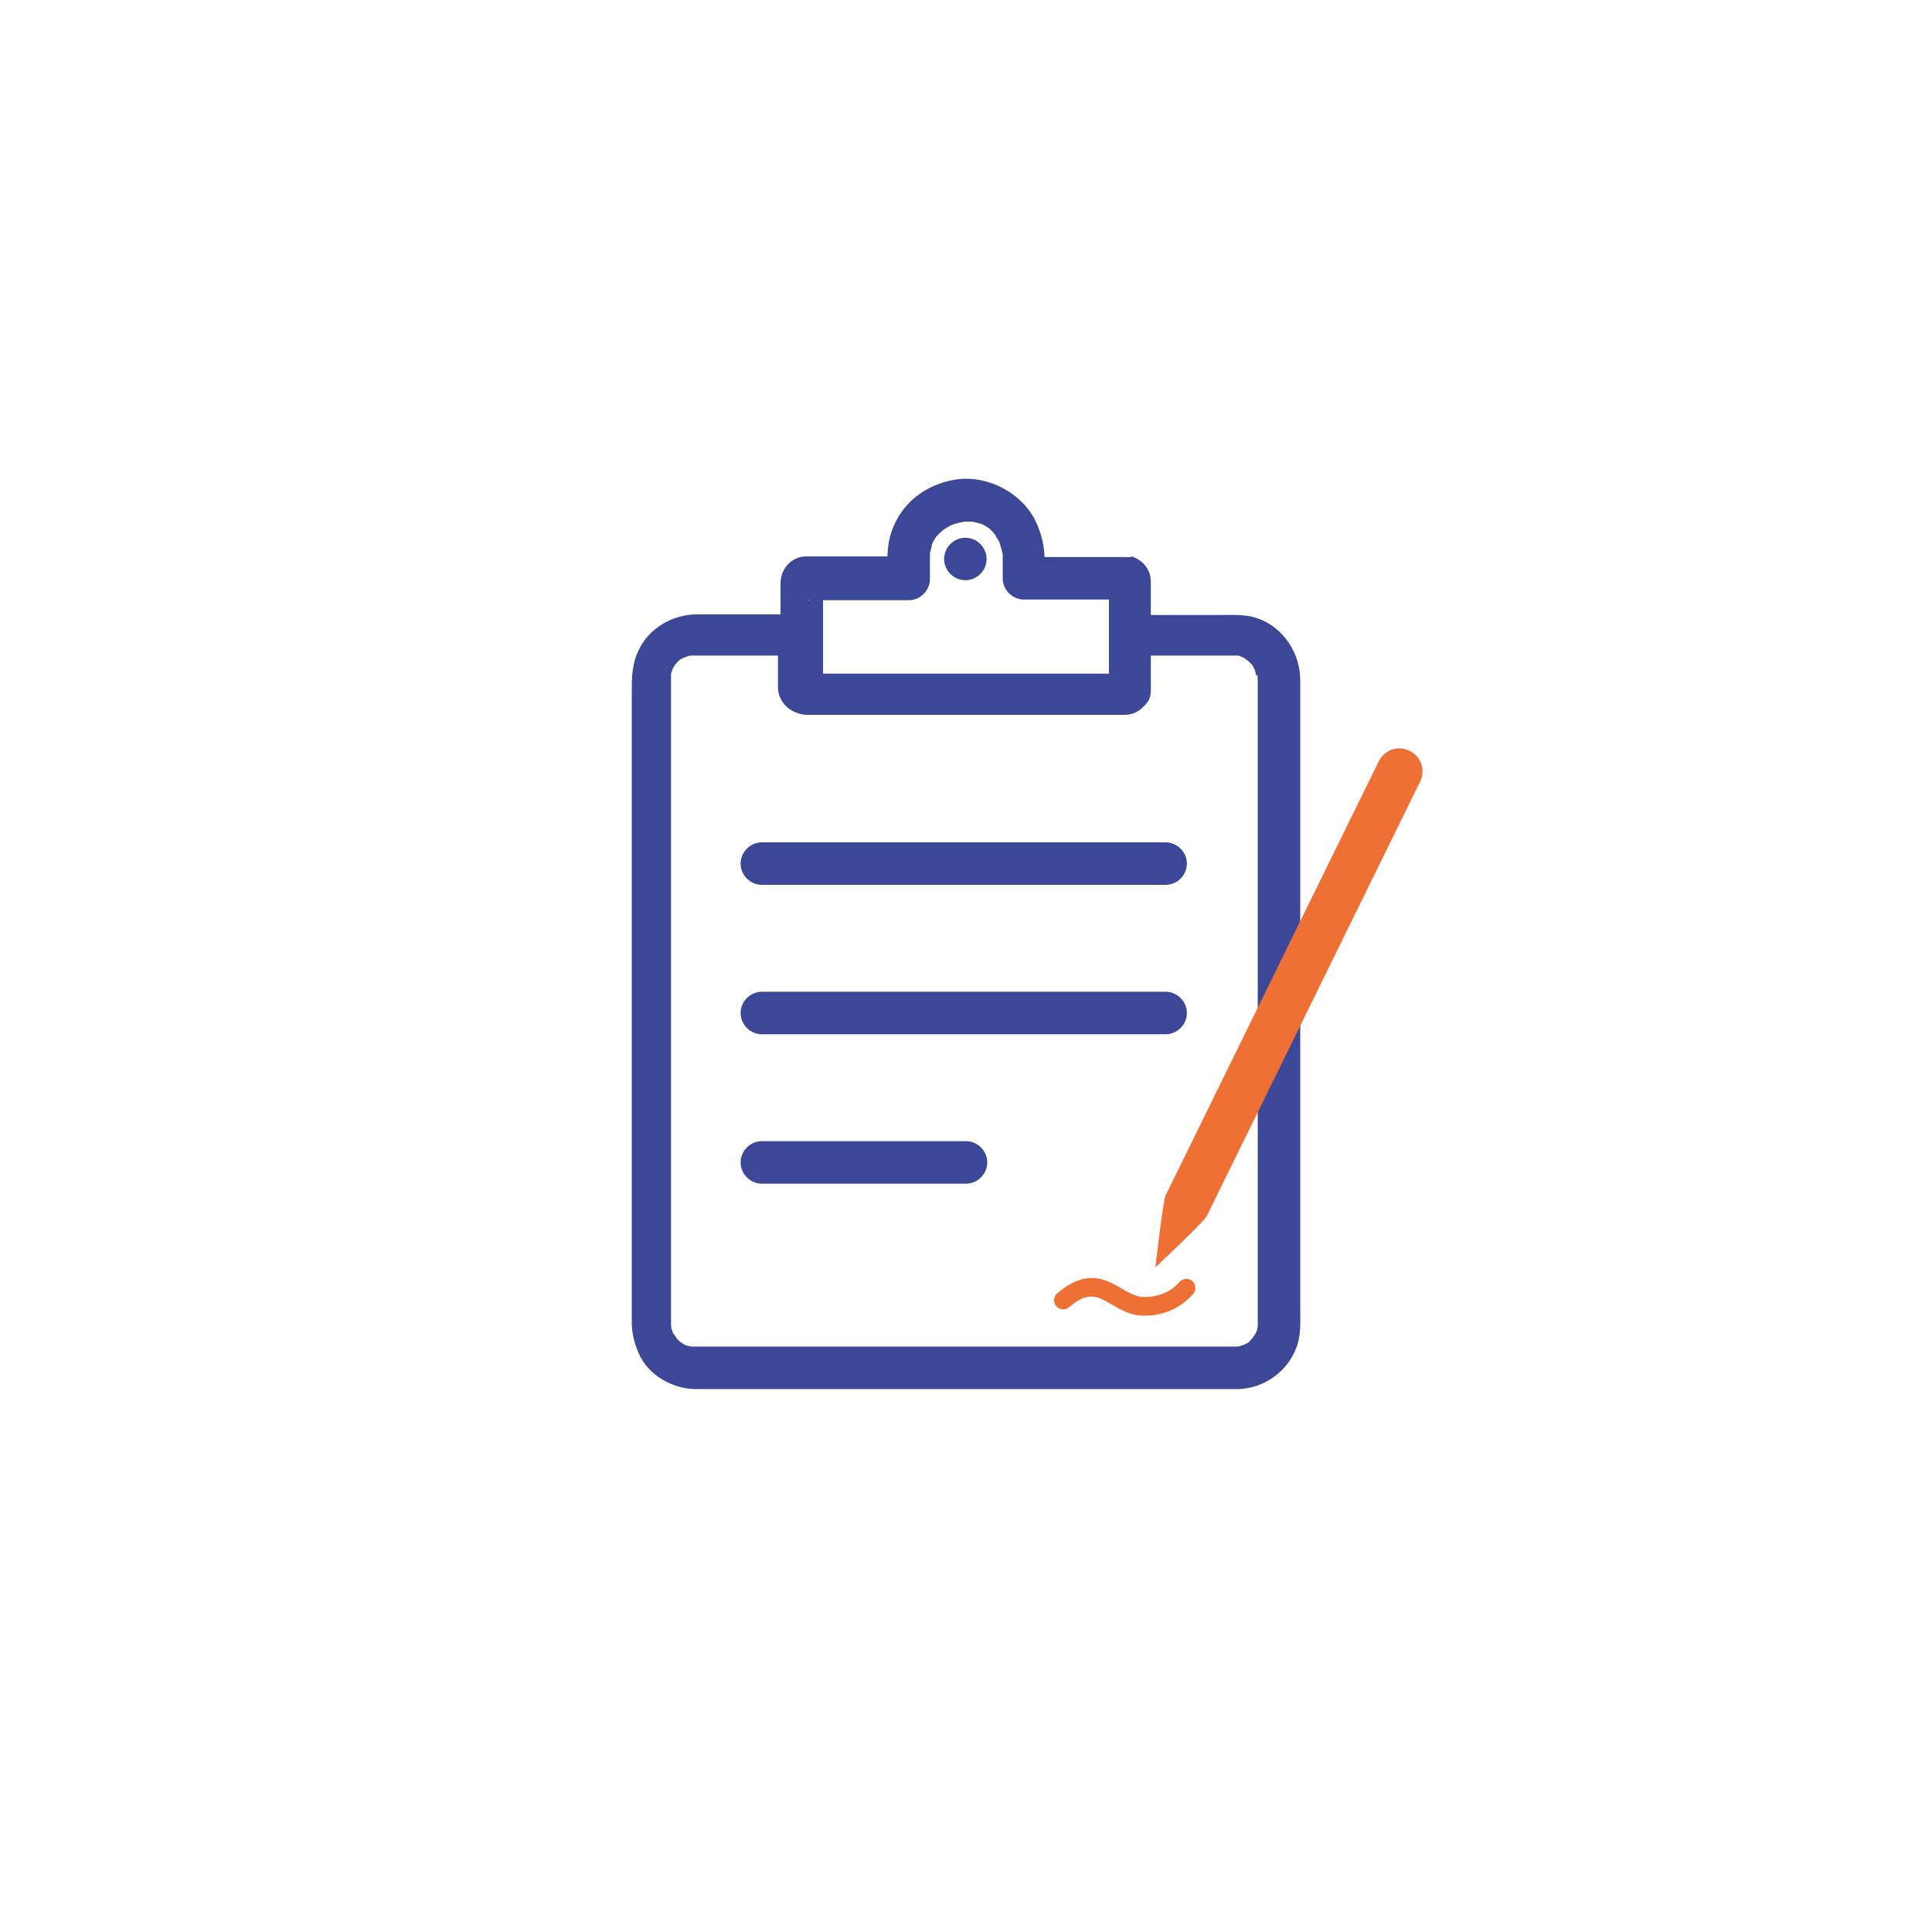 <?xml version="1.0" encoding="utf-8"?>
<!-- Generator: Adobe Illustrator 23.0.1, SVG Export Plug-In . SVG Version: 6.00 Build 0)  -->
<svg version="1.1" id="Capa_1" xmlns="http://www.w3.org/2000/svg" xmlns:xlink="http://www.w3.org/1999/xlink" x="0px" y="0px"
	 viewBox="0 0 300 300" style="enable-background:new 0 0 300 300;" xml:space="preserve">
<style type="text/css">
	.st0{fill:#3C4897;}
	.st1{fill:#EF7034;}
</style>
<g>
	<g>
		<g>
			<path class="st0" d="M195.3,105.4c0,3.7,0,7.4,0,11.1c0,8.7,0,17.4,0,26.1c0,10.2,0,20.4,0,30.6c0,8.1,0,16.3,0,24.4
				c0,2.2,0,4.4,0,6.6c0,0.4,0,0.9,0,1.3v0.1l0,0c0,0.2,0,0.4,0,0.6c0.1-1,0-0.1-0.1,0.2c0,0.2-0.1,0.4-0.2,0.6
				c-0.2,0.7,0.3-0.7,0,0c-0.1,0.2-0.9,1.3-0.3,0.5c-0.2,0.3-0.5,0.6-0.8,0.9c-0.5,0.5,0.6-0.4,0,0c-0.2,0.2-0.5,0.3-0.7,0.4
				c-0.6,0.3,0.7-0.3,0,0c-0.2,0.1-0.4,0.1-0.6,0.2c-0.2,0.1-0.4,0.1-0.6,0.1c0.9-0.2,0.2,0,0,0c-0.1,0-0.2,0-0.3,0
				c-0.2,0-0.3,0-0.5,0c-0.7,0-1.5,0-2.2,0c-2.9,0-5.8,0-8.6,0c-9.3,0-18.5,0-27.8,0c-9.7,0-19.4,0-29.2,0c-5.2,0-10.3,0-15.5,0
				c-0.1,0-0.3,0-0.4,0c-0.2,0-1-0.1,0,0c-0.2,0-0.4-0.1-0.6-0.1s-0.4-0.1-0.6-0.2c-0.7-0.2,0.7,0.3,0,0c-0.2-0.1-1.3-0.9-0.5-0.3
				c-0.4-0.3-0.7-0.6-1-1c0.6,0.8-0.1-0.3-0.3-0.5c-0.3-0.6,0.3,0.7,0,0c-0.1-0.2-0.1-0.4-0.2-0.6c-0.1-0.2-0.1-0.4-0.1-0.6
				c0.2,0.9,0,0.2,0,0c0-0.1,0-0.2,0-0.2c0-0.1,0-0.2,0-0.3c0-1.6,0-3.1,0-4.7c0-7.4,0-14.8,0-22.1c0-10.1,0-20.2,0-30.3
				c0-9.3,0-18.5,0-27.8c0-4.9,0-9.8,0-14.7c0-0.1,0-0.3,0-0.4l0,0c0-0.2,0-0.4,0-0.6c-0.1,0.9,0,0.3,0,0c0-0.2,0.1-0.4,0.2-0.6
				c0-0.1,0.1-0.3,0.1-0.4c-0.2,0.5-0.2,0.5-0.1,0.2c0.1-0.2,0.9-1.3,0.3-0.5c0.2-0.3,0.5-0.6,0.8-0.9c0.5-0.5-0.6,0.4,0,0
				c0.2-0.1,0.3-0.2,0.5-0.3c0.2-0.1,0.8-0.4,0,0c0.3-0.1,0.5-0.2,0.8-0.3c0.2-0.1,0.4-0.1,0.6-0.1c-0.9,0.2-0.2,0,0,0
				c0.1,0,0.2,0,0.3,0c0.2,0,0.4,0,0.5,0c4.4,0,8.8,0,13.2,0c0.9,0,1.8,0,2.7,0c-1.1-1.1-2.2-2.2-3.3-3.3c0,1.9,0,3.8,0,5.6
				c0,0.9,0,1.7,0,2.6c0,2.2,1.8,4.1,4,4.1c2.1,0,4.2,0,6.3,0c9.6,0,19.1,0,28.7,0c3.9,0,7.7,0,11.6,0c0.9,0,1.8,0,2.7,0
				c0.5,0,1.1,0,1.5-0.2c1.6-0.7,2.8-2,2.8-3.8c0-0.3,0-0.5,0-0.8c0-2.5,0-5,0-7.5c-1.1,1.1-2.2,2.2-3.3,3.3c3.8,0,7.6,0,11.3,0
				c1.7,0,3.3,0,5,0c0.3,0,0.5,0,0.8,0c-0.9-0.1-0.3,0,0,0c0.2,0,0.4,0.1,0.6,0.2c0.2,0.1,0.8,0.4,0,0c0.2,0.1,0.5,0.2,0.7,0.4
				c0.2,0.1,0.7,0.5,0,0c0.2,0.1,0.3,0.3,0.5,0.4c0.1,0.1,0.3,0.3,0.4,0.4c0.5,0.5-0.4-0.6,0,0c0.2,0.2,0.7,1.4,0.3,0.5
				c0.2,0.4,0.3,0.9,0.4,1.4C195.2,104.2,195.3,105.2,195.3,105.4c0,1.8,1.5,3.3,3.3,3.3s3.3-1.5,3.3-3.3c-0.1-4.6-3.3-8.8-7.8-9.7
				c-1.7-0.3-3.4-0.2-5.1-0.2c-4.3,0-8.7,0-13,0c-0.2,0-0.3,0-0.5,0c-1.8,0-3.3,1.5-3.3,3.3c0,1.4,0,2.8,0,4.3c0,0.9,0,1.9,0,2.8
				c0,0.3,0,0.6,0,0.9c0,0.9-0.2-0.3,0.2-0.8c0.4-0.4,0.8-0.8,1.2-1.2c0.5-0.4,1.6-0.2,0.8-0.2c-0.4,0-0.7,0-1.1,0c-1.3,0-2.7,0-4,0
				c-4.4,0-8.7,0-13.1,0c-9.1,0-18.2,0-27.3,0c-0.9,0-1.8,0-2.7,0c-0.2,0-0.5,0-0.7,0c-0.7,0,0.4-0.1,0.9,0.2
				c0.4,0.4,0.8,0.8,1.2,1.2c0.4,0.5,0.2,1.6,0.2,0.8c0-0.3,0-0.6,0-0.9c0-1,0-2,0-2.9c0-1.4,0-2.8,0-4.3c0-1.8-1.5-3.3-3.3-3.3
				c-3.8,0-7.6,0-11.3,0c-1.7,0-3.3,0-5,0c-3.7,0-7.4,2.1-9,5.5c-1.1,2.2-1.1,4.3-1.1,6.6c0,2.5,0,4.9,0,7.4c0,8.4,0,16.9,0,25.3
				c0,10.2,0,20.4,0,30.6c0,8.4,0,16.9,0,25.3c0,2.5,0,4.9,0,7.4c0,0.6,0,1.2,0,1.8c0,1.7,0.4,3.3,1.1,4.9c1.5,3.4,5.3,5.5,8.9,5.5
				c0.4,0,0.8,0,1.2,0c2.4,0,4.8,0,7.1,0c8.8,0,17.6,0,26.4,0c10,0,19.9,0,29.9,0c6.1,0,12.2,0,18.3,0c0.3,0,0.7,0,1,0
				c4.5,0,8.5-3.1,9.6-7.4c0.4-1.6,0.3-3.4,0.3-5c0-6.4,0-12.8,0-19.2c0-9.8,0-19.7,0-29.5c0-9.7,0-19.4,0-29.1c0-6,0-12.1,0-18.1
				c0-0.6,0-1.2,0-1.8c0-1.8-1.5-3.3-3.3-3.3C196.8,102.1,195.3,103.6,195.3,105.4z"/>
		</g>
	</g>
	<g>
		<g>
			<path class="st0" d="M174.7,86.5c-5.3,0-10.6,0-15.8,0c1.1,1.1,2.2,2.2,3.3,3.3c0-1,0-1.9,0-2.9c0-2.1-0.5-4.1-1.4-6
				c-2.1-4.3-7.2-7-11.9-6.5c-4.3,0.5-8.2,3-10,7c-0.8,1.7-1.1,3.5-1.1,5.4c0,1,0,1.9,0,2.9c1.1-1.1,2.2-2.2,3.3-3.3
				c-3.8,0-7.6,0-11.5,0c-1.5,0-2.9,0-4.4,0c-2.3,0-4,1.9-4,4.2c0,0.6,0,1.2,0,1.8c0,4.5,0,8.9,0,13.4c0,0.4,0,0.8,0,1.2
				c0,2.2,1.9,4,4.1,4c0.7,0,1.5,0,2.2,0c8.7,0,17.3,0,26,0c7,0,14.1,0,21.1,0c1.6,0,2.7-0.8,3.6-2c0.6-0.8,0.5-1.9,0.5-2.8
				c0-2,0-4,0-6.1c0-2.4,0-4.8,0-7.2c0-0.7,0-1.4,0-2.2c0-0.1,0-0.3,0-0.4c0-0.4-0.1-0.9-0.2-1.3c-0.6-1.4-1.3-2-2.7-2.6
				C175.4,86.6,175,86.5,174.7,86.5c-1.8-0.2-3.3,1.7-3.3,3.3c0,0.9,0.3,1.7,1,2.3c0.7,0.7,1.4,0.8,2.3,1c-0.2,0-0.3,0-0.5,0
				c-0.5-0.3-1-0.6-1.4-0.8c-0.7-0.5-0.6-2.3-0.6-1.5c0,0.2,0,0.3,0,0.5c0,0.6,0,1.2,0,1.8c0,1.9,0,3.8,0,5.8c0,1.9,0,3.9,0,5.8
				c0,0.6,0,1.2,0,1.9c0,0.2,0,0.3,0,0.5c0,0.6-0.1-0.5,0.2-0.9c0.4-0.4,0.8-0.8,1.2-1.2c0.5-0.4,1.6-0.2,0.8-0.2
				c-0.4,0-0.7,0-1.1,0c-1.3,0-2.7,0-4,0c-4.4,0-8.7,0-13.1,0c-9.1,0-18.2,0-27.3,0c-0.9,0-1.8,0-2.7,0c-0.2,0-0.5,0-0.7,0
				c-0.7,0,0.4-0.1,0.9,0.2c0.4,0.4,0.8,0.8,1.2,1.2c0.3,0.4,0.2,1.6,0.2,1c0-0.2,0-0.3,0-0.5c0-0.6,0-1.2,0-1.8c0-1.9,0-3.8,0-5.8
				c0-1.9,0-3.9,0-5.8c0-0.6,0-1.2,0-1.9c0-0.2,0-0.3,0-0.5c0-0.9,0.1,0.9-0.6,1.5c-0.5,0.3-1,0.6-1.4,0.8c-0.2,0.1-0.7,0-0.4,0
				c0.2,0,0.3,0,0.5,0c0.6,0,1.1,0,1.7,0c1.8,0,3.7,0,5.5,0c2.7,0,5.3,0,8,0c1.8,0,3.3-1.5,3.3-3.3c0-0.8,0-1.7,0-2.5
				c0-0.4,0-0.7,0-1.1c0-0.1,0-0.3,0-0.4c0.1-0.8-0.1,0.8,0,0c0.1-0.4,0.2-0.8,0.3-1.2c0-0.1,0.1-0.3,0.1-0.4c-0.3,0.9-0.1,0.2,0,0
				c0.2-0.4,0.4-0.7,0.6-1c0.2-0.3,0.2-0.2-0.1,0.2c0.1-0.2,0.3-0.3,0.4-0.5c0.3-0.3,0.6-0.6,0.9-0.8c0.3-0.2,0.2-0.2-0.2,0.1
				c0.2-0.1,0.3-0.2,0.5-0.3c0.3-0.2,0.7-0.4,1.1-0.6c-0.9,0.4,0.1,0,0.4-0.1c0.3-0.1,1.6-0.3,0.6-0.2c0.4,0,0.7-0.1,1.1-0.1
				c0.3,0,0.5,0,0.8,0c0.8,0.1-0.7-0.1,0.1,0c0.4,0.1,0.8,0.2,1.2,0.3c0.8,0.3-0.6-0.3,0.1,0c0.2,0.1,0.4,0.2,0.6,0.3
				c0.2,0.1,1.2,0.8,0.5,0.3c0.4,0.3,0.7,0.6,1,1c0.1,0.1,0.2,0.2,0.3,0.4c-0.5-0.6,0,0,0,0.1c0.3,0.4,0.5,0.8,0.7,1.3
				c-0.4-0.8,0.1,0.4,0.1,0.6c0.1,0.2,0.1,0.5,0.2,0.7c-0.2-0.9,0-0.1,0,0.1c0,0.4,0,0.8,0,1.2c0,0.8,0,1.7,0,2.5
				c0,1.8,1.5,3.3,3.3,3.3c5.3,0,10.6,0,15.8,0c1.8,0,3.3-1.5,3.3-3.3C177.9,88,176.5,86.5,174.7,86.5z"/>
		</g>
	</g>
	<g>
		<g>
			<path class="st0" d="M149.9,90.1c1.8,0,3.3-1.5,3.3-3.3s-1.5-3.3-3.3-3.3s-3.3,1.5-3.3,3.3S148.1,90.1,149.9,90.1L149.9,90.1z"/>
		</g>
	</g>
	<g>
		<g>
			<path class="st0" d="M118.3,183.8c4.6,0,27.1,0,31.7,0c1.8,0,3.3-1.5,3.3-3.3s-1.5-3.3-3.3-3.3c-4.6,0-27.1,0-31.7,0
				c-1.8,0-3.3,1.5-3.3,3.3S116.5,183.8,118.3,183.8L118.3,183.8z"/>
		</g>
	</g>
	<g>
		<g>
			<path class="st0" d="M118.3,160.6c4.6,0,58.1,0,62.7,0c1.8,0,3.3-1.5,3.3-3.3s-1.5-3.3-3.3-3.3c-4.6,0-58.1,0-62.7,0
				c-1.8,0-3.3,1.5-3.3,3.3S116.5,160.6,118.3,160.6L118.3,160.6z"/>
		</g>
	</g>
	<g>
		<g>
			<path class="st0" d="M118.3,137.4c4.6,0,58.1,0,62.7,0c1.8,0,3.3-1.5,3.3-3.3s-1.5-3.3-3.3-3.3c-4.6,0-58.1,0-62.7,0
				c-1.8,0-3.3,1.5-3.3,3.3S116.5,137.4,118.3,137.4L118.3,137.4z"/>
		</g>
	</g>
</g>
<g>
	<g>
		<path class="st1" d="M187.4,188.8c-0.4,0.9-8,8-8,8s1.2-10.4,1.6-11.2l33.1-67.4c0.9-1.8,3-2.5,4.8-1.6l0,0c1.8,0.9,2.5,3,1.6,4.8
			L187.4,188.8z"/>
	</g>
	<g>
		<path class="st1" d="M177.7,204.3c0,0-0.1,0-0.1,0c-2,0-3.5-0.9-4.9-1.7c-2.2-1.3-3.7-2.2-6.7,0.4c-0.6,0.5-1.5,0.4-2-0.2
			c-0.5-0.6-0.4-1.5,0.2-2c4.6-3.9,7.6-2.1,10-0.7c1.2,0.7,2.3,1.3,3.5,1.3c3.6,0,5.2-2.1,5.3-2.2c0.5-0.6,1.3-0.8,2-0.4
			c0.6,0.4,0.8,1.3,0.4,2C185.1,201,182.8,204.3,177.7,204.3z"/>
	</g>
</g>
</svg>
